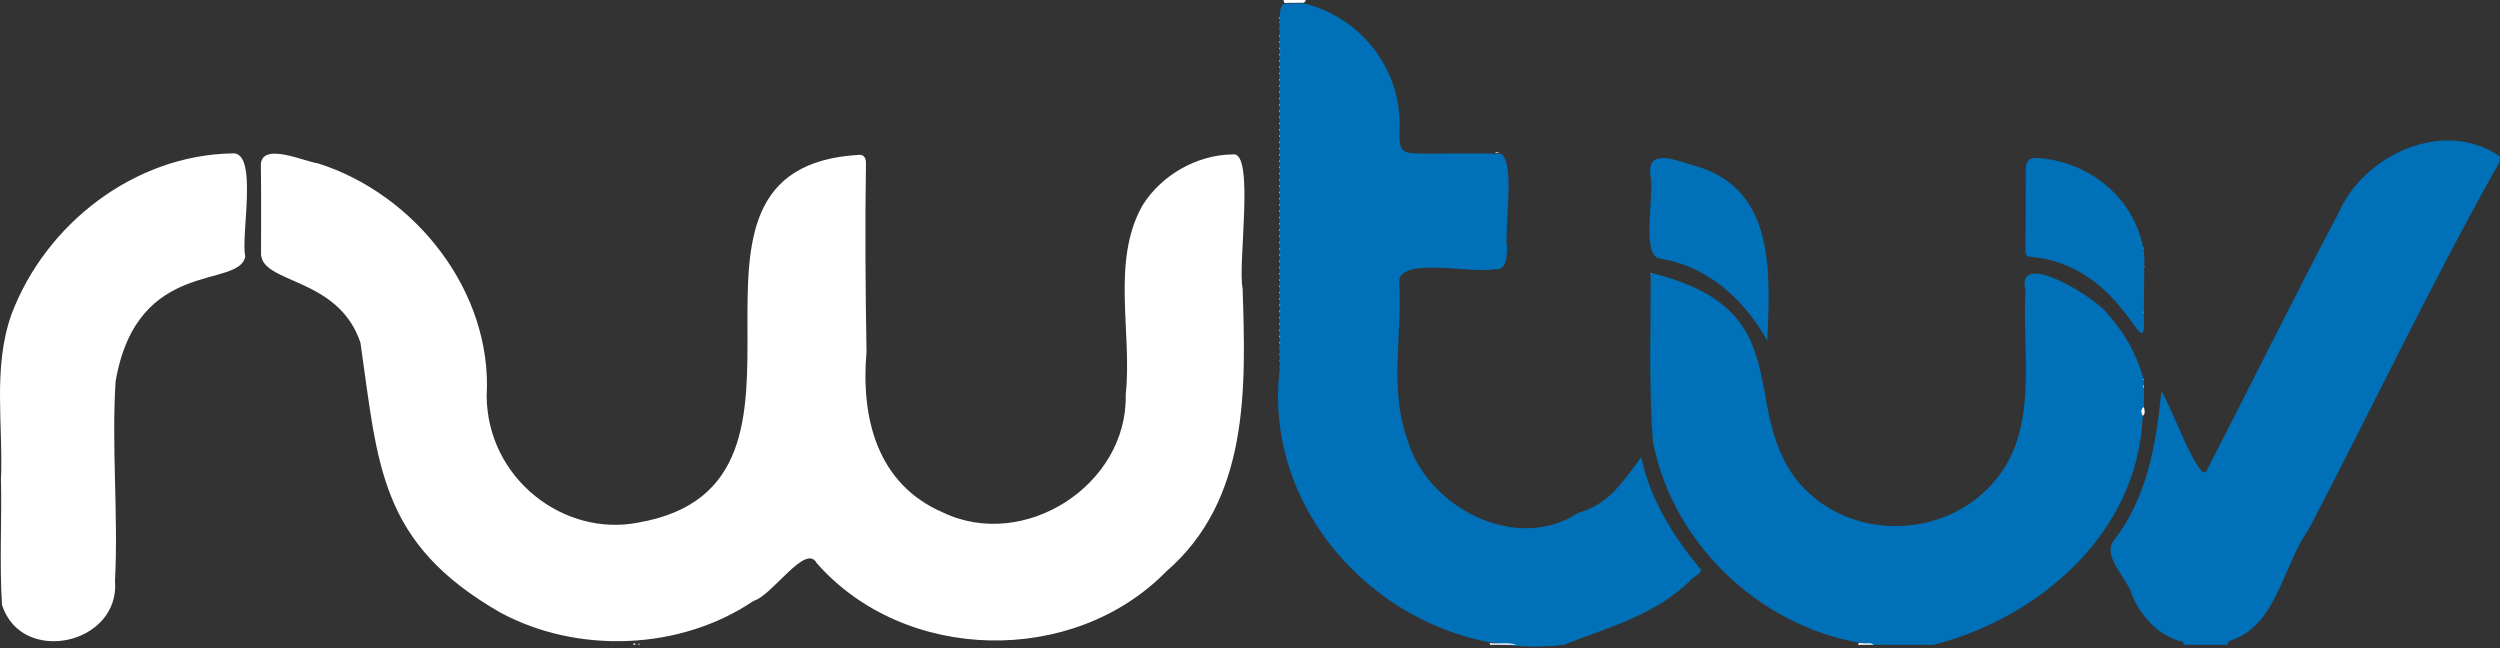 <svg xmlns="http://www.w3.org/2000/svg" width="320" height="83" fill="none" viewBox="0 0 320 83">
  <rect x="0" y="0" width="320" height="83" fill="#333333" stroke="none"/>
  <path fill="#0070B8" d="M191.904 19.604c2.213.553.578 9.798 1.011 12.163-.08 1.179-.048 2.935-1.692 2.678-2.558.666-12.556-1.74-12.115 1.82.377 6.647-1.307 13.607 1.042 20.013 2.55 8.756 14.016 14.609 21.905 9.341 3.897-1.018 5.813-4.177 8.034-7.112 1.115 5.477 4.258 10.392 7.657 14.433-.112.529-.769.77-1.17 1.138-4.474 4.61-10.905 6.294-16.421 8.46-19.973 2.38-38.903-15.147-36.33-35.496l.041-.065-.049-.064-.024-.681.057-.056-.065-.049v-.697l.065-.056-.065-.056v-.698l.065-.048-.065-.048v-.505c.121-.096.121-.193 0-.289v-.513c.121-.096.121-.192 0-.289v-.52c.121-.097.121-.193 0-.29v-.513c.121-.096.121-.192 0-.288v-.514c.121-.096.121-.192 0-.28v-.513c.121-.096.121-.193 0-.28v-.522c.121-.096.121-.192 0-.28v-.514c.121-.096.121-.192 0-.28v-.514c.121-.096.121-.192 0-.28v-.513c.121-.097.121-.193 0-.281v-.513c.121-.096.121-.193 0-.28v-.514c.121-.096.121-.192 0-.28v-.514c.121-.096.121-.192 0-.28v-.514c.121-.096.121-.192 0-.28v-.521c.121-.097.121-.193 0-.281v-.513c.121-.096.121-.193 0-.28v-.522c.121-.096.121-.192 0-.28v-.522c.121-.096.121-.192 0-.28v-.521c.121-.097.121-.193 0-.281v-.521c.121-.096.121-.193 0-.28v-.522c.121-.096.121-.192 0-.28v-.522c.121-.096.121-.192 0-.28v-.522c.121-.096.121-.192 0-.28v-.521c.121-.097.121-.193 0-.281v-.521c.121-.096.121-.193 0-.28v-.522c.121-.096.121-.192 0-.28v-.522c.121-.096.121-.192 0-.28v-.522c.121-.096.121-.192 0-.28v-.521c.121-.097.121-.193 0-.281v-.521c.121-.096.121-.193 0-.28v-.522c.121-.096.121-.192 0-.28v-.522c.121-.096.121-.192 0-.28v-.522c.121-.096.121-.192 0-.28v-.521c.121-.097.121-.193 0-.281v-.521c.121-.096.121-.193 0-.28v-.522c.121-.096.121-.192 0-.28v-.522c.121-.096.121-.192 0-.28v-.522c.121-.096.121-.192 0-.28v-.521c.121-.097.121-.193 0-.281v-.513c.121-.096.121-.193 0-.28v-.522c.121-.096.121-.193 0-.28v-.514c.121-.096.121-.192 0-.28v-.522c.121-.096.121-.192 0-.28v-.521c.121-.097.121-.193 0-.281V8.82c.121-.096.121-.193 0-.28v-.514c.121-.096.121-.192 0-.28v-.514c.121-.096.121-.192 0-.288V6.43c.121-.096.121-.192 0-.288v-.513c.121-.097.121-.193 0-.289v-.505c.121-.096.121-.193 0-.297 0-.232 0-.465.008-.697l.057-.065-.065-.056v-.68c.089-.032.016-.072 0-.12v-.441c.129-.65-.104-1.524.61-2.021.842 0 1.684-.016 2.525-.024 7.112 1.724 12.428 8.258 12.228 15.828-.104 3.287.104 3.415 3.383 3.4 3.119.023 6.254-.09 9.365.031l.008-.088Z"/>
  <path fill="#0070B8" d="M274.265 53.24c-.561 14.977-13.278 25.881-26.804 29.297h-7.617c-13.663-1.531-25.642-12.38-28.272-26.002-.537-7.112-.272-14.32-.288-21.456l.128-.129c18.778 4.643 11.281 16.405 18.281 26.123 6.254 8.275 19.179 8.299 25.722.385 5.604-6.703 3.375-16.204 3.848-24.255-1.355-5.588 9.277 1.075 10.528 3 2.133 2.405 3.736 5.13 4.554 8.274 0 .24.088.537.08.81-.128.128-.12.248 0 .376v2.422c-.489.32-.361.73-.16 1.146v.008Z"/>
  <path fill="#0070B8" d="M279.525 82.537c.064-.537-.457-.449-.689-.521-2.823-.946-4.595-3.023-5.845-5.565-.497-2.349-3.977-5.05-2.438-7.256 4.314-5.484 5.476-12.564 6.094-19.075.994 1.027 5.131 12.853 5.933 9.863 5.629-10.913 11.049-21.938 16.79-32.794 3.271-7.48 13.558-12.107 20.63-7.152v.601c-8.643 15.29-16.325 31.527-24.535 47.202-3.263 4.562-3.993 12.043-9.742 14.08-.369.104-.593.232-.593.625h-5.613l.008-.008Z"/>
  <path fill="#fff" d="M166.921.353c-.842 0-1.684.016-2.526.024a5.178 5.178 0 0 0-.112-.377h2.806c.129.208-.176.208-.168.36V.354Zm23.805 81.96c1.139.136 2.301-.12 3.424.224h-3.408c-.032-.08-.096-.152-.016-.224Zm47.667 0c.473.136 1.011-.129 1.444.224h-2.005c.064-.377.369-.168.561-.224Zm-157.289.224c-.152-.273.353-.24.2 0h-.2Zm.601 0c.024-.064.04-.128.064-.192.048.064.088.128.136.192h-.2Z"/>
  <path fill="#fff" d="M159.055 36.979c.424 12.82.841 26.988-9.758 36.153-11.899 12.171-33.483 11.762-44.757-1.05-1.395-2.646-5.684 4.161-8.09 4.835-9.333 6.326-22.506 6.839-32.409 1.49-15.538-8.907-15.643-18.89-17.904-34.549-2.878-8.57-12.925-7.472-12.724-11.537.008-3.777.032-7.545-.024-11.322.224-2.814 5.572-.32 7.32-.088 12.484 3.96 22.33 16.453 21.584 29.747.057 10.575 9.887 18.128 19.428 16.228 28.191-4.907-.433-45.534 28.368-47.074.737.064.761.77.753 1.203-.128 8.01-.064 16.012.073 24.014-.746 8.491 1.363 16.934 9.765 20.558 10.384 4.995 23.686-3.48 23.413-15.09.85-7.905-1.892-17.03 2.125-24.166 2.405-3.905 6.983-6.535 11.618-6.567 2.83-.385.521 14.513 1.235 17.199h-.016v.016ZM.115 61.626C.45 54.498-.975 47.13 1.462 40.258 5.823 28.664 17.177 19.868 29.7 19.636c3.424-.393 1.082 10.624 1.692 13.182-.746 4.225-13.863.04-16.598 16.02-.529 8.45.361 16.998-.072 25.48.698 8.203-11.97 10.93-14.464 3.112C-.078 72.194.235 66.894.13 61.634H.115v-.008Zm163.662-50.754c.121.097.121.193 0 .281v-.28Zm0 31.255c.121.096.121.192 0 .288v-.288Zm-.007-28.849c.12.096.12.192 0 .28v-.28Zm0 .802c.12.096.12.192 0 .28v-.28Zm0 .793c.12.097.12.193 0 .281v-.28Zm0 .802c.12.096.12.193 0 .28v-.28Zm0 .802c.12.096.12.192 0 .28v-.28Zm0 .802c.12.096.12.192 0 .28v-.28Zm0 .801c.12.097.12.193 0 .281v-.28Zm0-8.01c.12.097.12.193 0 .281v-.28Zm0 8.812c.12.096.12.193 0 .281v-.28Zm0-7.208c.12.096.12.193 0 .28v-.28Zm0-2.405c.12.096.12.192 0 .28v-.28Zm0 10.415c.12.096.12.193 0 .28v-.28Zm0-11.217c.12.096.12.192 0 .28v-.28Zm.007-.802c.121.096.121.193 0 .28v-.28Zm0-.802c.121.097.121.193 0 .289v-.289Zm0 5.613c.121.096.121.192 0 .28v-.28Zm0-6.414c.121.096.121.192 0 .288v-.288Zm-.007 15.226c.12.096.12.192 0 .28v-.28Zm0 .802c.12.096.12.192 0 .28v-.28Zm0 .801c.12.097.12.193 0 .281v-.28Zm0 .802c.12.096.12.193 0 .28v-.28Zm0 .802c.12.096.12.192 0 .28v-.28Zm.007-19.235c.121.096.121.192 0 .288V5.26Zm-.007 20.839c.12.096.12.192 0 .28v-.28Zm0 .801c.12.097.12.193 0 .281v-.28Zm0 .802c.12.096.12.193 0 .28v-.28Zm0 .802c.12.096.12.192 0 .28v-.28Zm0 .802c.12.096.12.192 0 .28v-.28Zm0 .802c.12.096.12.192 0 .28v-.28Zm.007.802c.121.096.121.192 0 .28v-.28Zm0 .801c.121.096.121.193 0 .28v-.28Zm-.007-11.225c.12.096.12.192 0 .28v-.28Zm.007 12.027c.121.096.121.192 0 .28v-.28Zm0 .802c.121.096.121.192 0 .28v-.28Zm0 .793c.121.097.121.193 0 .281v-.28Zm0 .802c.121.097.121.193 0 .28v-.28Zm0 8.812c.121.096.121.192 0 .289v-.289Zm0-39.272c.121.096.121.192 0 .297V4.45Zm0 31.262c.121.096.121.192 0 .28v-.28Zm0 .802c.121.096.121.192 0 .28v-.28Zm0 .802c.121.096.121.192 0 .28v-.28Zm0 .801c.121.097.121.193 0 .281v-.28Zm0 .803c.121.096.121.192 0 .28v-.28Zm0 .801c.121.096.121.193 0 .28v-.28Zm0 3.207c.121.097.121.193 0 .289v-.289Zm0-2.405c.121.096.121.192 0 .28v-.28Zm-.007-15.226c.12.096.12.192 0 .28v-.28Zm.007 16.028c.121.096.121.192 0 .288v-.288Zm.001 3.191.064.048c-.04.04-.064.064-.096 0l.032-.048Zm-.001.802.065.056c-.041.04-.073.072-.105 0l.04-.056Zm.009.802.064.048c-.04.048-.064.072-.096 0l.032-.056v.008Zm.031.793.049.064c-.033.08-.049.056-.089 0l.048-.064h-.008Zm-.031-43.273.064.056c-.04.048-.064.072-.096 0l.04-.056h-.008Zm0-.802c.024.056.088.097 0 .12l-.04-.064.04-.064v.008Zm.008-.665c.016.08.08.16-.016.224-.016-.08-.08-.16.016-.224Z"/>
  <path fill="#0070B8" d="M226.214 43.586c-3.063-5.372-7.705-9.606-14.015-10.536-2.093-1.034-.385-8.226-.946-10.72-.481-3.624 3.912-1.555 5.837-1.074 10.175 2.974 9.485 13.654 9.132 22.338l-.008-.008Zm48.14-11.746c.176.745.12 1.499.112 2.253-.016.007-.04.015-.056.023.016.033.04.065.056.089-.016 1.884-.04 3.768-.056 5.66.336 8.756-1.925-5.957-14.585-7.007-.505-.064-.561-.401-.561-.778.008-3.504.016-7 .04-10.504 0-1.01.545-1.467 1.627-1.339 6.439.441 12.148 5.028 13.398 11.442-.04.056-.032.112.025.16Z"/>
  <path fill="#fff" d="M274.265 53.24c-.2-.418-.328-.826.161-1.147.048.4.256.818-.161 1.146Zm-82.36-33.636-.561-.048c.2-.128.385-.072.561.048Zm82.52 30.067c-.12-.128-.128-.256 0-.376v.376Zm.008-9.613c-.032-.072-.112-.129-.024-.193.024.064.064.12.024.193Zm-63.02-5.108-.129.129c-.024-.105.024-.153.129-.129Zm62.964 13.727c-.032-.064-.088-.12-.032-.184.032.064.112.12.032.184Zm.089-14.464-.056-.089c.016-.008.04-.016.056-.024.04.04.04.08 0 .12v-.007Zm-.113-2.373c-.056-.049-.056-.105-.024-.161.072.048.072.104.024.16Z"/>
</svg>
